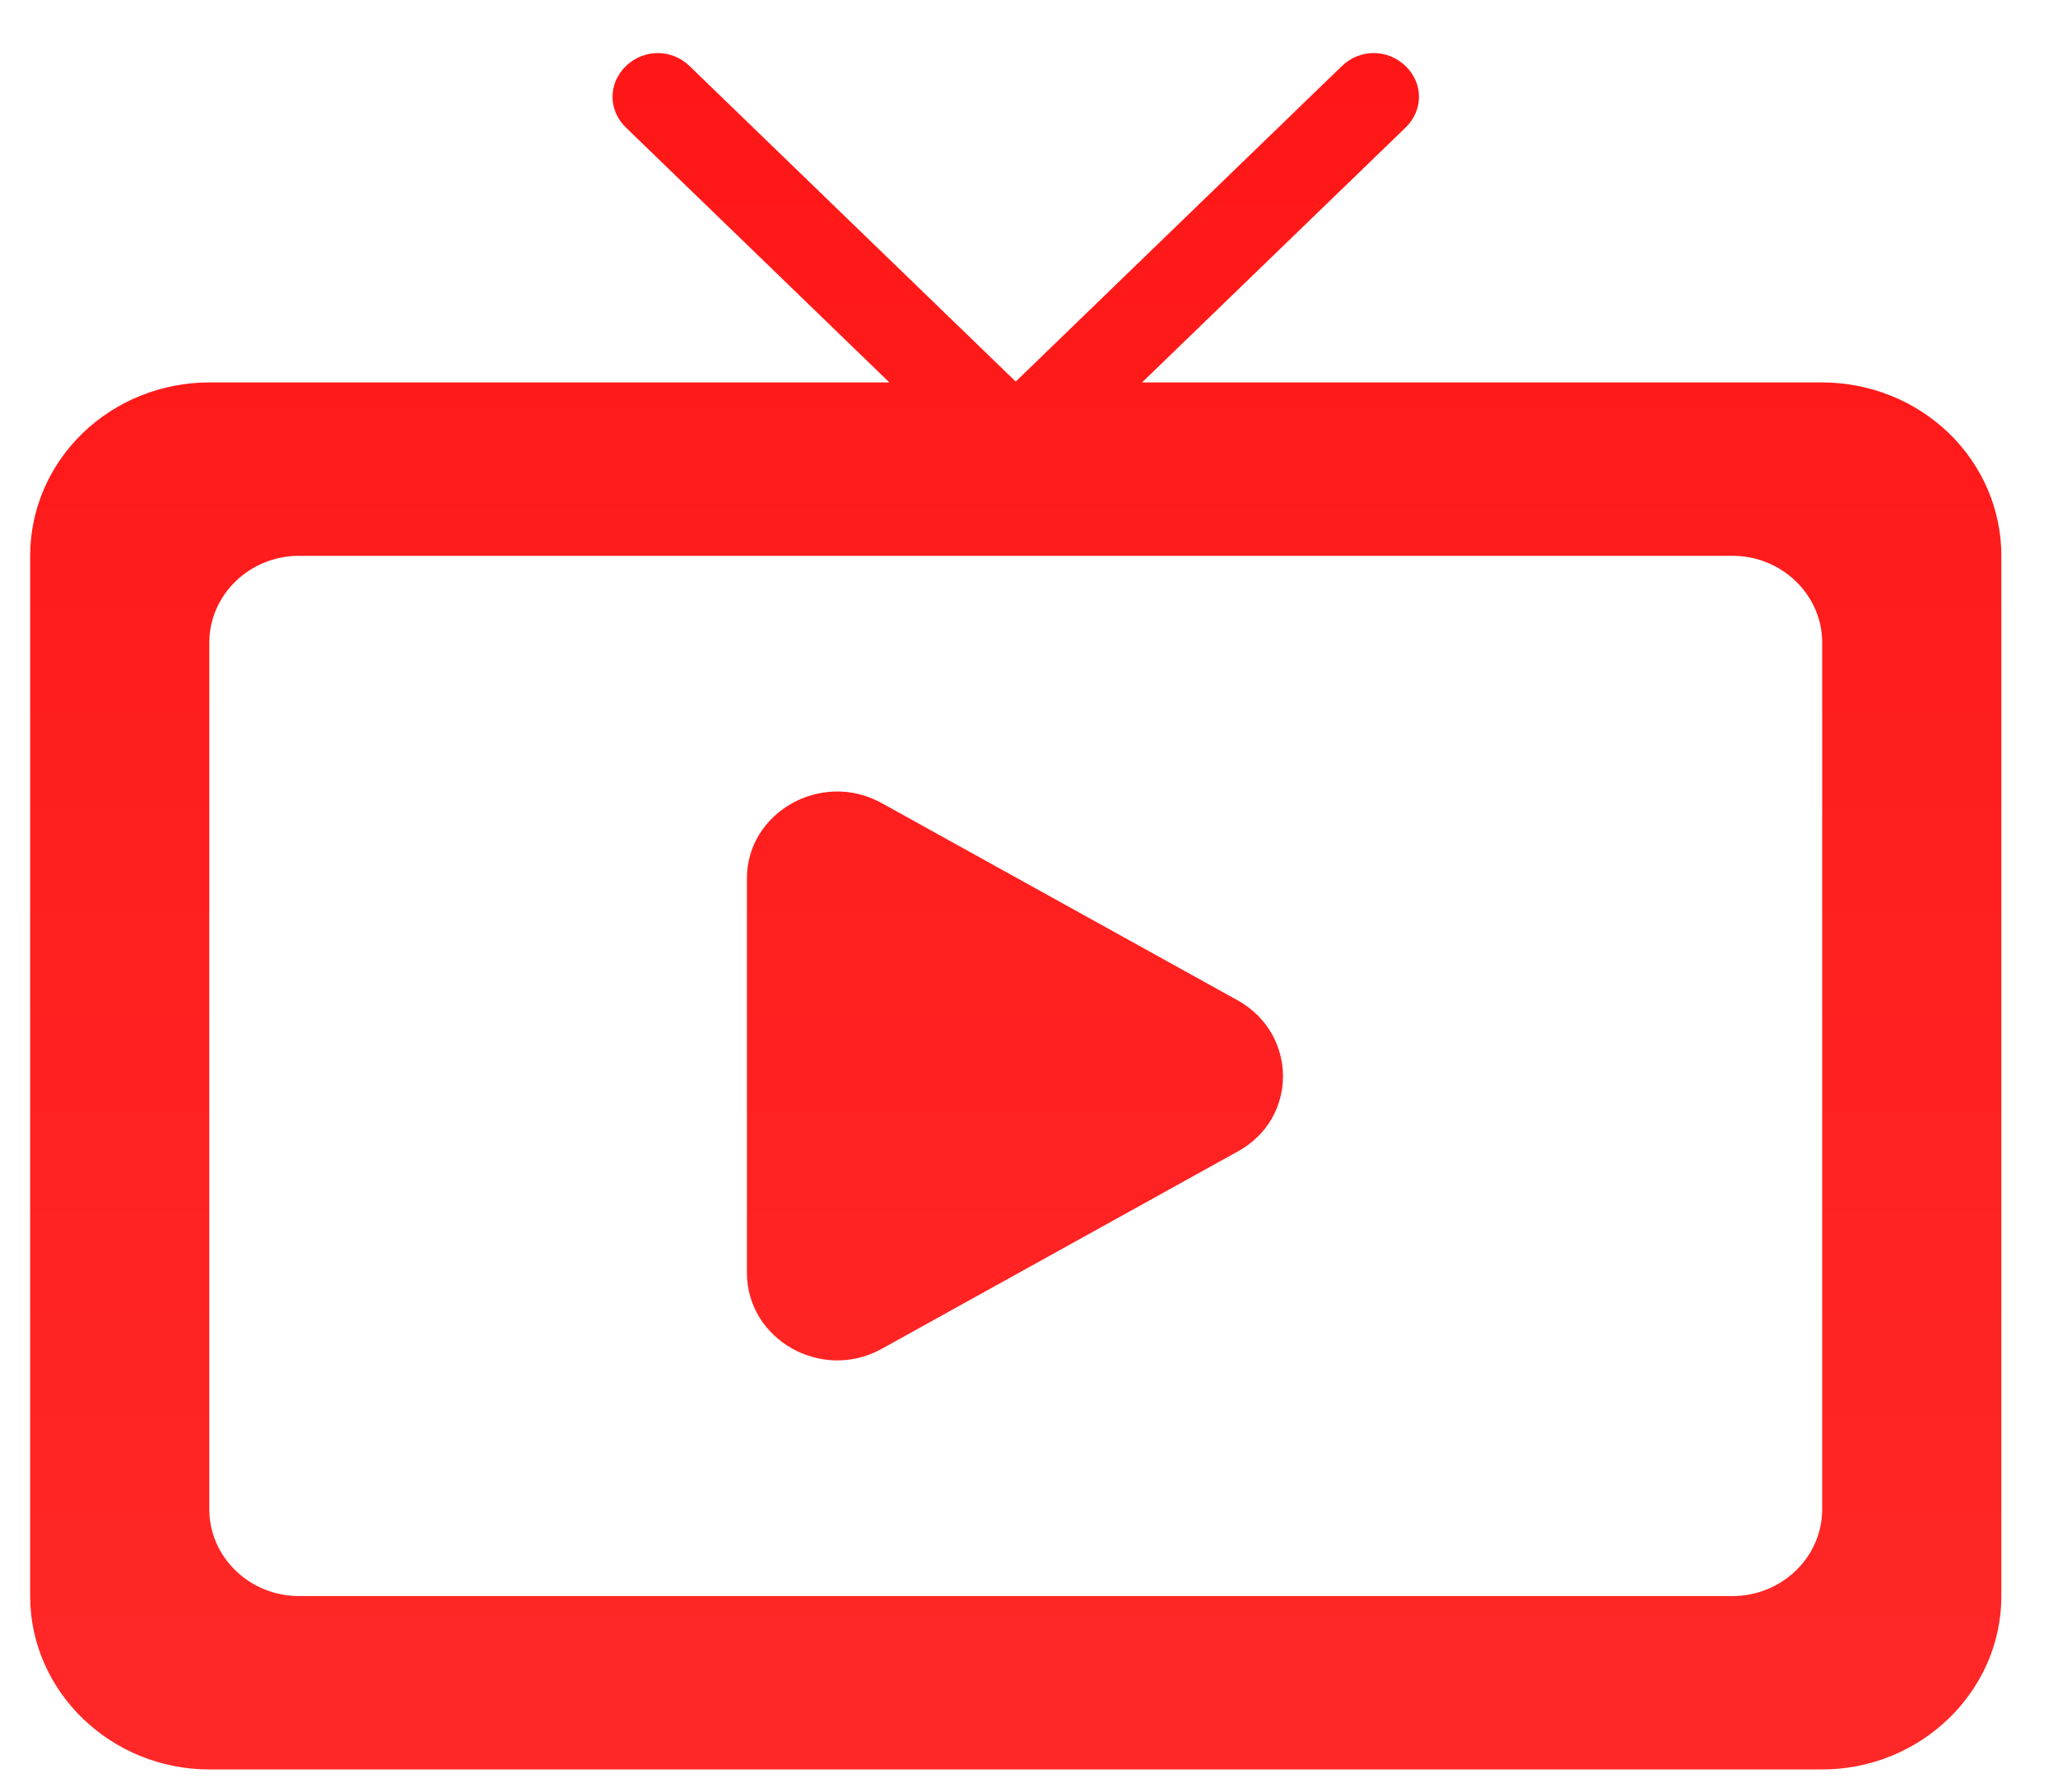 <svg width="31" height="27" viewBox="0 0 31 27" fill="none" xmlns="http://www.w3.org/2000/svg">
<path d="M13.276 20.322L18.648 17.344C19.552 16.848 19.552 15.581 18.648 15.072L13.276 12.095C12.371 11.599 11.251 12.238 11.251 13.231V19.172C11.251 20.178 12.371 20.818 13.276 20.322ZM27.448 5.761H17.203L21.172 1.922C21.442 1.661 21.442 1.256 21.172 0.995C20.902 0.734 20.483 0.734 20.213 0.995L15.3 5.748L10.387 0.995C10.117 0.734 9.699 0.734 9.429 0.995C9.159 1.256 9.159 1.661 9.429 1.922L13.397 5.761H3.153C2.437 5.761 1.75 6.037 1.244 6.526C0.738 7.016 0.454 7.681 0.454 8.373V24.043C0.454 25.48 1.668 26.655 3.153 26.655H27.448C28.932 26.655 30.147 25.48 30.147 24.043V8.373C30.147 7.681 29.863 7.016 29.357 6.526C28.85 6.037 28.164 5.761 27.448 5.761V5.761ZM26.098 24.043H4.503C3.76 24.043 3.153 23.456 3.153 22.737V9.679C3.153 8.961 3.76 8.373 4.503 8.373H26.098C26.84 8.373 27.448 8.961 27.448 9.679V22.737C27.448 23.456 26.84 24.043 26.098 24.043Z" fill="url(#paint0_linear)"/>
<defs>
<linearGradient id="paint0_linear" x1="15.3" y1="0.799" x2="15.3" y2="26.655" gradientUnits="userSpaceOnUse">
<stop stop-color="#FF1717"/>
<stop offset="1" stop-color="#FF2828"/>
</linearGradient>
</defs>
</svg>
